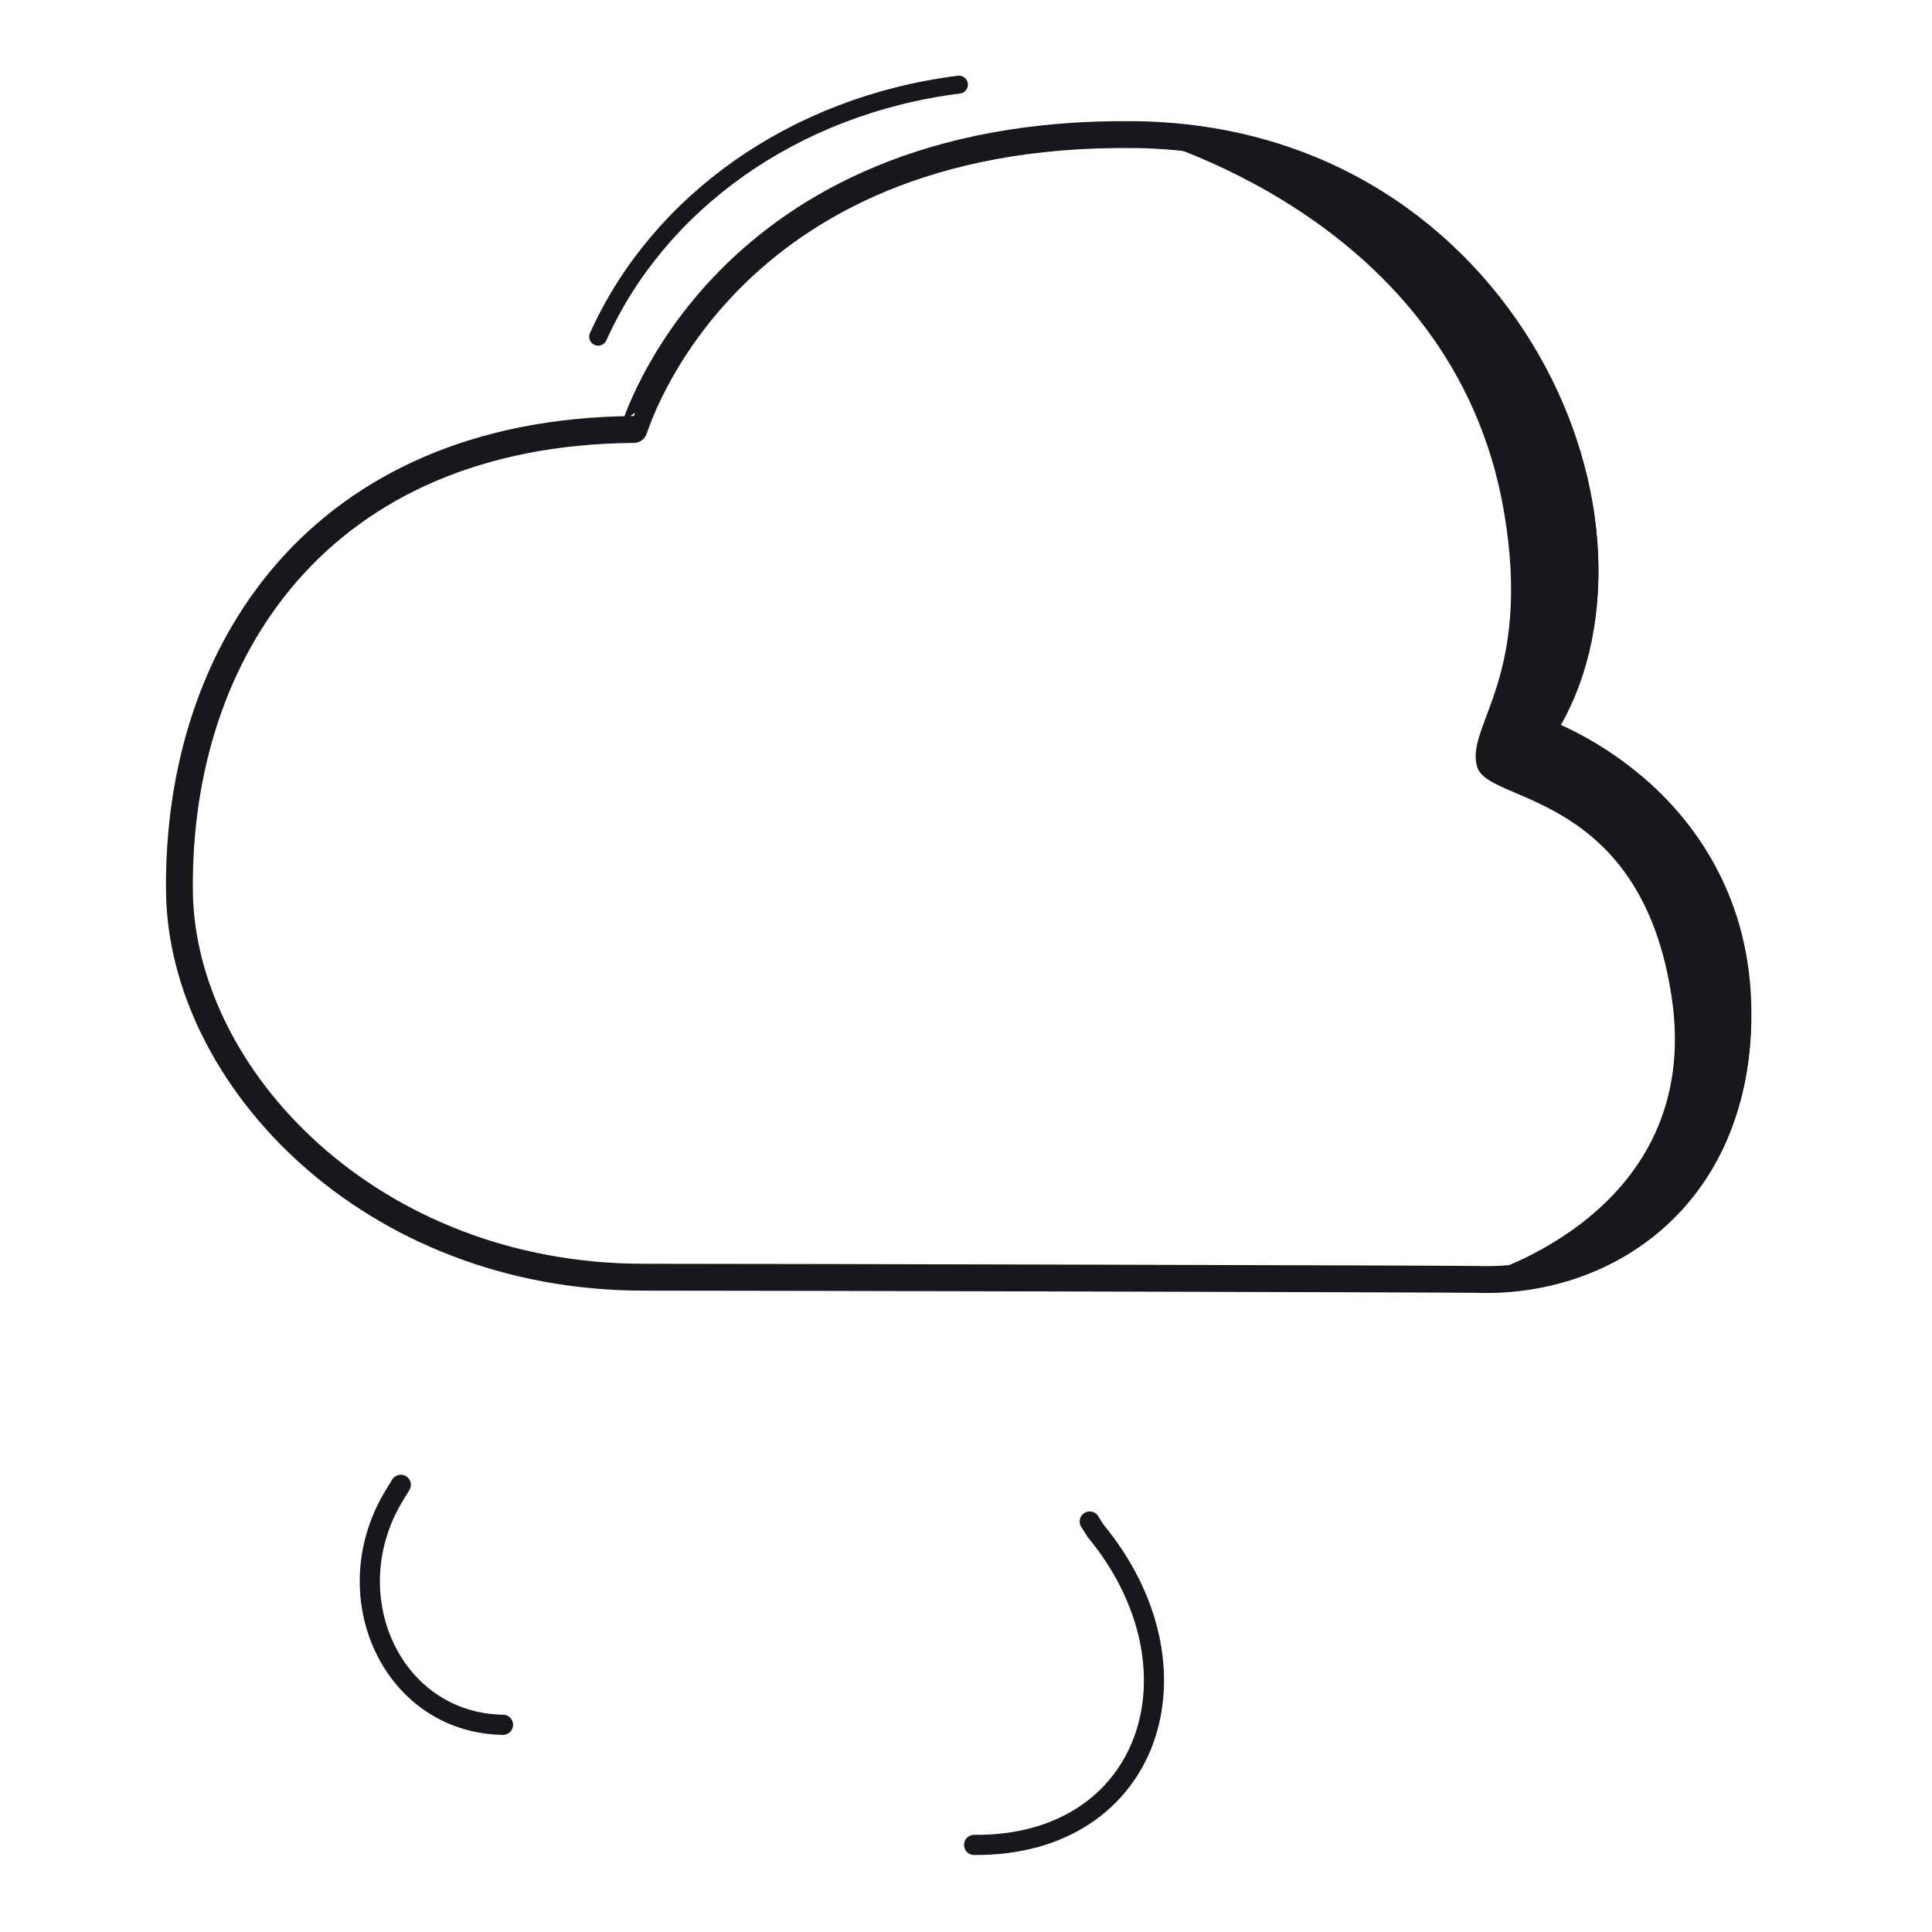 <svg xmlns="http://www.w3.org/2000/svg" width="192" height="192" style="width:100%;height:100%;transform:translate3d(0,0,0);content-visibility:visible" viewBox="0 0 192 192"><defs><filter id="a" width="100%" height="100%" x="0%" y="0%" filterUnits="objectBoundingBox"><feComponentTransfer in="SourceGraphic"><feFuncA tableValues="1.0 0.0" type="table"/></feComponentTransfer></filter><filter id="c" width="100%" height="100%" x="0%" y="0%" filterUnits="objectBoundingBox"><feComponentTransfer in="SourceGraphic"><feFuncA tableValues="1.0 0.0" type="table"/></feComponentTransfer></filter><filter id="e" width="100%" height="100%" x="0%" y="0%" filterUnits="objectBoundingBox"><feComponentTransfer in="SourceGraphic"><feFuncA tableValues="1.0 0.0" type="table"/></feComponentTransfer></filter><filter id="g" width="100%" height="100%" x="0%" y="0%" filterUnits="objectBoundingBox"><feComponentTransfer in="SourceGraphic"><feFuncA tableValues="1.0 0.0" type="table"/></feComponentTransfer></filter><filter id="i" width="100%" height="100%" x="0%" y="0%" filterUnits="objectBoundingBox"><feComponentTransfer in="SourceGraphic"><feFuncA tableValues="1.0 0.0" type="table"/></feComponentTransfer></filter><filter id="k" width="100%" height="100%" x="0%" y="0%" filterUnits="objectBoundingBox"><feComponentTransfer in="SourceGraphic"><feFuncA tableValues="1.0 0.0" type="table"/></feComponentTransfer></filter><filter id="m" width="100%" height="100%" x="0%" y="0%" filterUnits="objectBoundingBox"><feComponentTransfer in="SourceGraphic"><feFuncA tableValues="1.0 0.0" type="table"/></feComponentTransfer></filter><filter id="o" width="100%" height="100%" x="0%" y="0%" filterUnits="objectBoundingBox"><feComponentTransfer in="SourceGraphic"><feFuncA tableValues="1.0 0.0" type="table"/></feComponentTransfer></filter><filter id="q" width="100%" height="100%" x="0%" y="0%" filterUnits="objectBoundingBox"><feComponentTransfer in="SourceGraphic"><feFuncA tableValues="1.0 0.0" type="table"/></feComponentTransfer></filter><filter id="s" width="100%" height="100%" x="0%" y="0%" filterUnits="objectBoundingBox"><feComponentTransfer in="SourceGraphic"><feFuncA tableValues="1.0 0.0" type="table"/></feComponentTransfer></filter><filter id="u" width="100%" height="100%" x="0%" y="0%" filterUnits="objectBoundingBox"><feComponentTransfer in="SourceGraphic"><feFuncA tableValues="1.0 0.0" type="table"/></feComponentTransfer></filter><filter id="w" width="100%" height="100%" x="0%" y="0%" filterUnits="objectBoundingBox"><feComponentTransfer in="SourceGraphic"><feFuncA tableValues="1.0 0.0" type="table"/></feComponentTransfer></filter><filter id="y" width="100%" height="100%" x="0%" y="0%" filterUnits="objectBoundingBox"><feComponentTransfer in="SourceGraphic"><feFuncA tableValues="1.0 0.0" type="table"/></feComponentTransfer></filter><filter id="A" width="100%" height="100%" x="0%" y="0%" filterUnits="objectBoundingBox"><feComponentTransfer in="SourceGraphic"><feFuncA tableValues="1.0 0.0" type="table"/></feComponentTransfer></filter><filter id="C" width="100%" height="100%" x="0%" y="0%" filterUnits="objectBoundingBox"><feComponentTransfer in="SourceGraphic"><feFuncA tableValues="1.0 0.0" type="table"/></feComponentTransfer></filter><path id="b" style="display:none"/><path id="d" style="display:none"/><path id="f" style="display:none"/><path id="h" style="display:none"/><path id="j" style="display:none"/><path id="l" style="display:none"/><path id="n" fill="red" d="M146.83 127.146c-1.363-.044-70.73-.223-82.817-.218-27.247.013-45.98-19.919-46.18-38.36-.26-23.848 13.938-45.633 45.16-45.888.1 0 8.573-29.8 49.768-29.301 37.156.45 53.211 39.682 40.415 59.297-.024.037 20.653 6.98 19.455 30.132-.853 16.49-13.21 24.745-25.8 24.338" style="display:block"/><path id="p" fill="red" d="M146.83 127.146c-1.363-.044-70.73-.223-82.817-.218-27.247.013-45.98-19.919-46.18-38.36-.26-23.848 13.938-45.633 45.16-45.888.1 0 8.573-29.8 49.768-29.301 37.156.45 53.211 39.682 40.415 59.297-.024.037 20.653 6.98 19.455 30.132-.853 16.49-13.21 24.745-25.8 24.338" style="display:block"/><path id="r" fill="red" d="M146.83 127.146c-1.363-.044-70.73-.223-82.817-.218-27.247.013-45.98-19.919-46.18-38.36-.26-23.848 13.938-45.633 45.16-45.888.1 0 8.573-29.8 49.768-29.301 37.156.45 53.211 39.682 40.415 59.297-.024.037 20.653 6.98 19.455 30.132-.853 16.49-13.21 24.745-25.8 24.338" style="display:block"/><path id="t" style="display:none"/><path id="v" style="display:none"/><path id="x" style="display:none"/><path id="z" style="display:none"/><path id="B" style="display:none"/><path id="D" style="display:none"/><mask id="W" mask-type="alpha" maskUnits="userSpaceOnUse"><g filter="url(#a)"><path fill="#fff" d="M0 0h192v192H0z" opacity="0"/><use xmlns:ns1="http://www.w3.org/1999/xlink" ns1:href="#b"/></g></mask><mask id="V" mask-type="alpha" maskUnits="userSpaceOnUse"><g filter="url(#c)"><path fill="#fff" d="M0 0h192v192H0z" opacity="0"/><use xmlns:ns2="http://www.w3.org/1999/xlink" ns2:href="#d"/></g></mask><mask id="U" mask-type="alpha" maskUnits="userSpaceOnUse"><g filter="url(#e)"><path fill="#fff" d="M0 0h192v192H0z" opacity="0"/><use xmlns:ns3="http://www.w3.org/1999/xlink" ns3:href="#f"/></g></mask><mask id="T" mask-type="alpha" maskUnits="userSpaceOnUse"><g filter="url(#g)"><path fill="#fff" d="M0 0h192v192H0z" opacity="0"/><use xmlns:ns4="http://www.w3.org/1999/xlink" ns4:href="#h"/></g></mask><mask id="S" mask-type="alpha" maskUnits="userSpaceOnUse"><g filter="url(#i)"><path fill="#fff" d="M0 0h192v192H0z" opacity="0"/><use xmlns:ns5="http://www.w3.org/1999/xlink" ns5:href="#j"/></g></mask><mask id="R" mask-type="alpha" maskUnits="userSpaceOnUse"><g filter="url(#k)"><path fill="#fff" d="M0 0h192v192H0z" opacity="0"/><use xmlns:ns6="http://www.w3.org/1999/xlink" ns6:href="#l"/></g></mask><mask id="P" mask-type="alpha" maskUnits="userSpaceOnUse"><g filter="url(#m)"><path fill="#fff" d="M0 0h192v192H0z" opacity="0"/><use xmlns:ns7="http://www.w3.org/1999/xlink" ns7:href="#n"/></g></mask><mask id="O" mask-type="alpha" maskUnits="userSpaceOnUse"><g filter="url(#o)"><path fill="#fff" d="M0 0h192v192H0z" opacity="0"/><use xmlns:ns8="http://www.w3.org/1999/xlink" ns8:href="#p"/></g></mask><mask id="N" mask-type="alpha" maskUnits="userSpaceOnUse"><g filter="url(#q)"><path fill="#fff" d="M0 0h192v192H0z" opacity="0"/><use xmlns:ns9="http://www.w3.org/1999/xlink" ns9:href="#r"/></g></mask><mask id="L" mask-type="alpha" maskUnits="userSpaceOnUse"><g filter="url(#s)"><path fill="#fff" d="M0 0h192v192H0z" opacity="0"/><use xmlns:ns10="http://www.w3.org/1999/xlink" ns10:href="#t"/></g></mask><mask id="K" mask-type="alpha" maskUnits="userSpaceOnUse"><g filter="url(#u)"><path fill="#fff" d="M0 0h192v192H0z" opacity="0"/><use xmlns:ns11="http://www.w3.org/1999/xlink" ns11:href="#v"/></g></mask><mask id="J" mask-type="alpha" maskUnits="userSpaceOnUse"><g filter="url(#w)"><path fill="#fff" d="M0 0h192v192H0z" opacity="0"/><use xmlns:ns12="http://www.w3.org/1999/xlink" ns12:href="#x"/></g></mask><mask id="I" mask-type="alpha" maskUnits="userSpaceOnUse"><g filter="url(#y)"><path fill="#fff" d="M0 0h192v192H0z" opacity="0"/><use xmlns:ns13="http://www.w3.org/1999/xlink" ns13:href="#z"/></g></mask><mask id="H" mask-type="alpha" maskUnits="userSpaceOnUse"><g filter="url(#A)"><path fill="#fff" d="M0 0h192v192H0z" opacity="0"/><use xmlns:ns14="http://www.w3.org/1999/xlink" ns14:href="#B"/></g></mask><mask id="G" mask-type="alpha" maskUnits="userSpaceOnUse"><g filter="url(#C)"><path fill="#fff" d="M0 0h192v192H0z" opacity="0"/><use xmlns:ns15="http://www.w3.org/1999/xlink" ns15:href="#D"/></g></mask><clipPath id="E"><path d="M0 0h192v192H0z"/></clipPath><clipPath id="Q"><path d="M0 0h192v192H0z"/></clipPath><clipPath id="M"><path d="M0 0h192v192H0z"/></clipPath><clipPath id="F"><path d="M0 0h192v192H0z"/></clipPath></defs><g clip-path="url(#E)"><g clip-path="url(#F)" style="display:none"><g mask="url(#G)" style="display:none"><path fill="none" class="primary"/><path class="primary"/></g><g mask="url(#H)" style="display:none"><path fill="none" class="primary"/><path class="primary"/></g><g mask="url(#I)" style="display:none"><path fill="none" class="primary"/><path class="primary"/></g><path fill="none" class="primary" style="display:none"/><path fill="none" class="primary" style="display:none"/><g mask="url(#J)" style="display:none"><path fill="none" class="primary"/><path class="primary"/></g><g mask="url(#K)" style="display:none"><path fill="none" class="primary"/><path class="primary"/></g><g mask="url(#L)" style="display:none"><path fill="none" class="primary"/><path class="primary"/></g><g style="display:none"><path fill="none" class="primary"/><path class="primary"/></g><g style="display:none"><path fill="none" class="primary"/><path class="primary"/></g><g style="display:none"><path fill="none" class="primary"/><path class="primary"/></g><path fill="none" class="primary" style="display:none"/><path fill="none" class="primary" style="display:none"/><path fill="none" class="primary" style="display:none"/><path fill="none" class="primary" style="display:none"/><g style="display:none"><path class="primary"/><path fill="none" class="primary"/></g></g><g clip-path="url(#M)" style="display:block"><g mask="url(#N)" style="display:block"><path fill="none" stroke="#17171C" stroke-linecap="round" stroke-linejoin="round" d="M44.21 159.556c-2.1-5.64 3.589-8.931 7.918-22.309 2.723 11.953 7.712 13.051 7.803 20.467.11 8.953-12.505 10.472-15.72 1.842" class="primary"/><path fill="#17171C" d="M44.21 159.556c-2.1-5.64 3.589-8.931 7.918-22.309 2.723 11.953 7.712 13.051 7.803 20.467.11 8.953-12.505 10.472-15.72 1.842" class="primary"/></g><g style="display:none"><path fill="none" stroke="#17171C" stroke-linecap="round" stroke-linejoin="round" d="M44.21 159.556c-2.1-5.64 3.589-8.931 7.918-22.309 2.723 11.953 7.712 13.051 7.803 20.467.11 8.953-12.505 10.472-15.72 1.842" class="primary"/><path fill="#17171C" d="M44.21 159.556c-2.1-5.64 3.589-8.931 7.918-22.309 2.723 11.953 7.712 13.051 7.803 20.467.11 8.953-12.505 10.472-15.72 1.842" class="primary"/></g><g mask="url(#O)" style="display:block"><path fill="none" stroke="#17171C" stroke-linecap="round" stroke-linejoin="round" d="M152.335 159.746c2.101-5.64-3.588-8.931-7.917-22.31-2.723 11.954-7.712 13.052-7.803 20.468-.11 8.953 12.505 10.472 15.72 1.842" class="primary"/><path fill="#17171C" d="M152.335 159.746c2.101-5.64-3.588-8.931-7.917-22.31-2.723 11.954-7.712 13.052-7.803 20.468-.11 8.953 12.505 10.472 15.72 1.842" class="primary"/></g><g style="display:none"><path fill="none" stroke="#17171C" stroke-linecap="round" stroke-linejoin="round" d="M152.335 159.746c2.101-5.64-3.588-8.931-7.917-22.31-2.723 11.954-7.712 13.052-7.803 20.468-.11 8.953 12.505 10.472 15.72 1.842" class="primary"/><path fill="#17171C" d="M152.335 159.746c2.101-5.64-3.588-8.931-7.917-22.31-2.723 11.954-7.712 13.052-7.803 20.468-.11 8.953 12.505 10.472 15.72 1.842" class="primary"/></g><g mask="url(#P)" style="display:block"><path fill="#17171C" d="M85.938 169.293c-2.8-7.514 4.779-11.898 10.547-29.721 3.627 15.924 10.274 17.387 10.396 27.267.147 11.928-16.66 13.952-20.943 2.454" class="primary"/><path fill="none" stroke="#17171C" stroke-linecap="round" stroke-linejoin="round" d="M85.938 169.293c-2.8-7.514 4.779-11.898 10.547-29.721 3.627 15.924 10.274 17.387 10.396 27.267.147 11.928-16.66 13.952-20.943 2.454" class="primary"/></g><g style="display:none"><path fill="#17171C" d="M85.938 169.293c-2.8-7.514 4.779-11.898 10.547-29.721 3.627 15.924 10.274 17.387 10.396 27.267.147 11.928-16.66 13.952-20.943 2.454" class="primary"/><path fill="none" stroke="#17171C" stroke-linecap="round" stroke-linejoin="round" d="M85.938 169.293c-2.8-7.514 4.779-11.898 10.547-29.721 3.627 15.924 10.274 17.387 10.396 27.267.147 11.928-16.66 13.952-20.943 2.454" class="primary"/></g><path fill="none" stroke="#17171C" stroke-linecap="round" stroke-linejoin="round" stroke-width="2.003" d="M6.618 11.951C-4.515 11.781-10.31-1.14-4.043-11.073c.03-.047.214-.35.505-.825" class="primary" style="display:block" transform="translate(43.371 159.458)"/><path fill="none" stroke="#17171C" stroke-linecap="round" stroke-linejoin="round" stroke-width="2" d="M8.937 15.809C-8.59 15.963-14.46-1.711-3.108-15.439c.024-.029.221-.346.555-.891" class="primary" style="display:block" transform="matrix(-1 0 0 1 105.743 167.537)"/><path fill="none" stroke="#17171C" stroke-linecap="round" stroke-linejoin="round" stroke-width="2.003" d="M6.618 11.951C-4.515 11.781-10.31-1.14-4.043-11.073c.03-.047.214-.35.505-.825" class="primary" style="display:none" transform="translate(43.371 159.458)"/><path fill="none" stroke="#17171C" stroke-linecap="round" stroke-linejoin="round" stroke-width="2" d="M8.937 15.809C-8.59 15.963-14.46-1.711-3.108-15.439c.024-.029.221-.346.555-.891" class="primary" style="display:none" transform="matrix(-1 0 0 1 105.743 167.537)"/><path fill="none" stroke="#17171C" stroke-linecap="round" stroke-linejoin="round" stroke-width="3" d="M57.95 63.91c-1.532-.05-79.474-.251-93.054-.245-30.615.014-51.663-22.381-51.888-43.101-.291-26.796 15.661-51.273 50.743-51.56.112 0 9.632-33.484 55.918-32.923 41.748.506 59.788 44.587 45.41 66.626-.027.042 23.206 7.842 21.86 33.857C85.98 55.092 72.097 64.367 57.95 63.91" class="primary" style="display:block" transform="matrix(.89 0 0 .89 95.255 70.266)"/><path fill="none" stroke="#17171C" stroke-linecap="round" stroke-linejoin="round" stroke-width="2" d="M-20.087 13.949C-13.353-1.018 1.748-11.88 20.2-14.201" class="primary" style="display:block" transform="matrix(.89 0 0 .89 77.322 21.049)"/><g style="display:block"><path fill="#17171C" d="M149.973 50.846c-5.108-30.162-37.226-37.837-36.528-37.828 37.272.452 53.378 39.806 40.541 59.482-.024.037 20.719 7 19.517 30.226-.856 16.541-13.252 24.822-25.882 24.414-.1-.003 22.198-6.208 19.02-27.996-3.023-20.717-18.462-19.85-19.38-23.124-1.037-3.703 5.5-8.72 2.712-25.174" class="primary"/><path fill="none" stroke="#17171C" stroke-linecap="round" stroke-linejoin="round" stroke-width="1.002" d="M149.973 50.846c-5.108-30.162-37.226-37.837-36.528-37.828 37.272.452 53.378 39.806 40.541 59.482-.024.037 20.719 7 19.517 30.226-.856 16.541-13.252 24.822-25.882 24.414-.1-.003 22.198-6.208 19.02-27.996-3.023-20.717-18.462-19.85-19.38-23.124-1.037-3.703 5.5-8.72 2.712-25.174" class="primary"/></g></g><g clip-path="url(#Q)" style="display:none"><g mask="url(#R)" style="display:none"><path fill="none" class="primary"/><path class="primary"/></g><g mask="url(#S)" style="display:none"><path fill="none" class="primary"/><path class="primary"/></g><g mask="url(#T)" style="display:none"><path fill="none" class="primary"/><path class="primary"/></g><g mask="url(#U)" style="display:none"><path fill="none" class="primary"/><path class="primary"/></g><g mask="url(#V)" style="display:none"><path fill="none" class="primary"/><path class="primary"/></g><g mask="url(#W)" style="display:none"><path fill="none" class="primary"/><path class="primary"/></g><path fill="none" class="primary" style="display:none"/><path fill="none" class="primary" style="display:none"/><path fill="none" class="primary" style="display:none"/><path fill="none" class="primary" style="display:none"/><g style="display:none"><path class="primary"/><path fill="none" class="primary"/></g></g></g></svg>